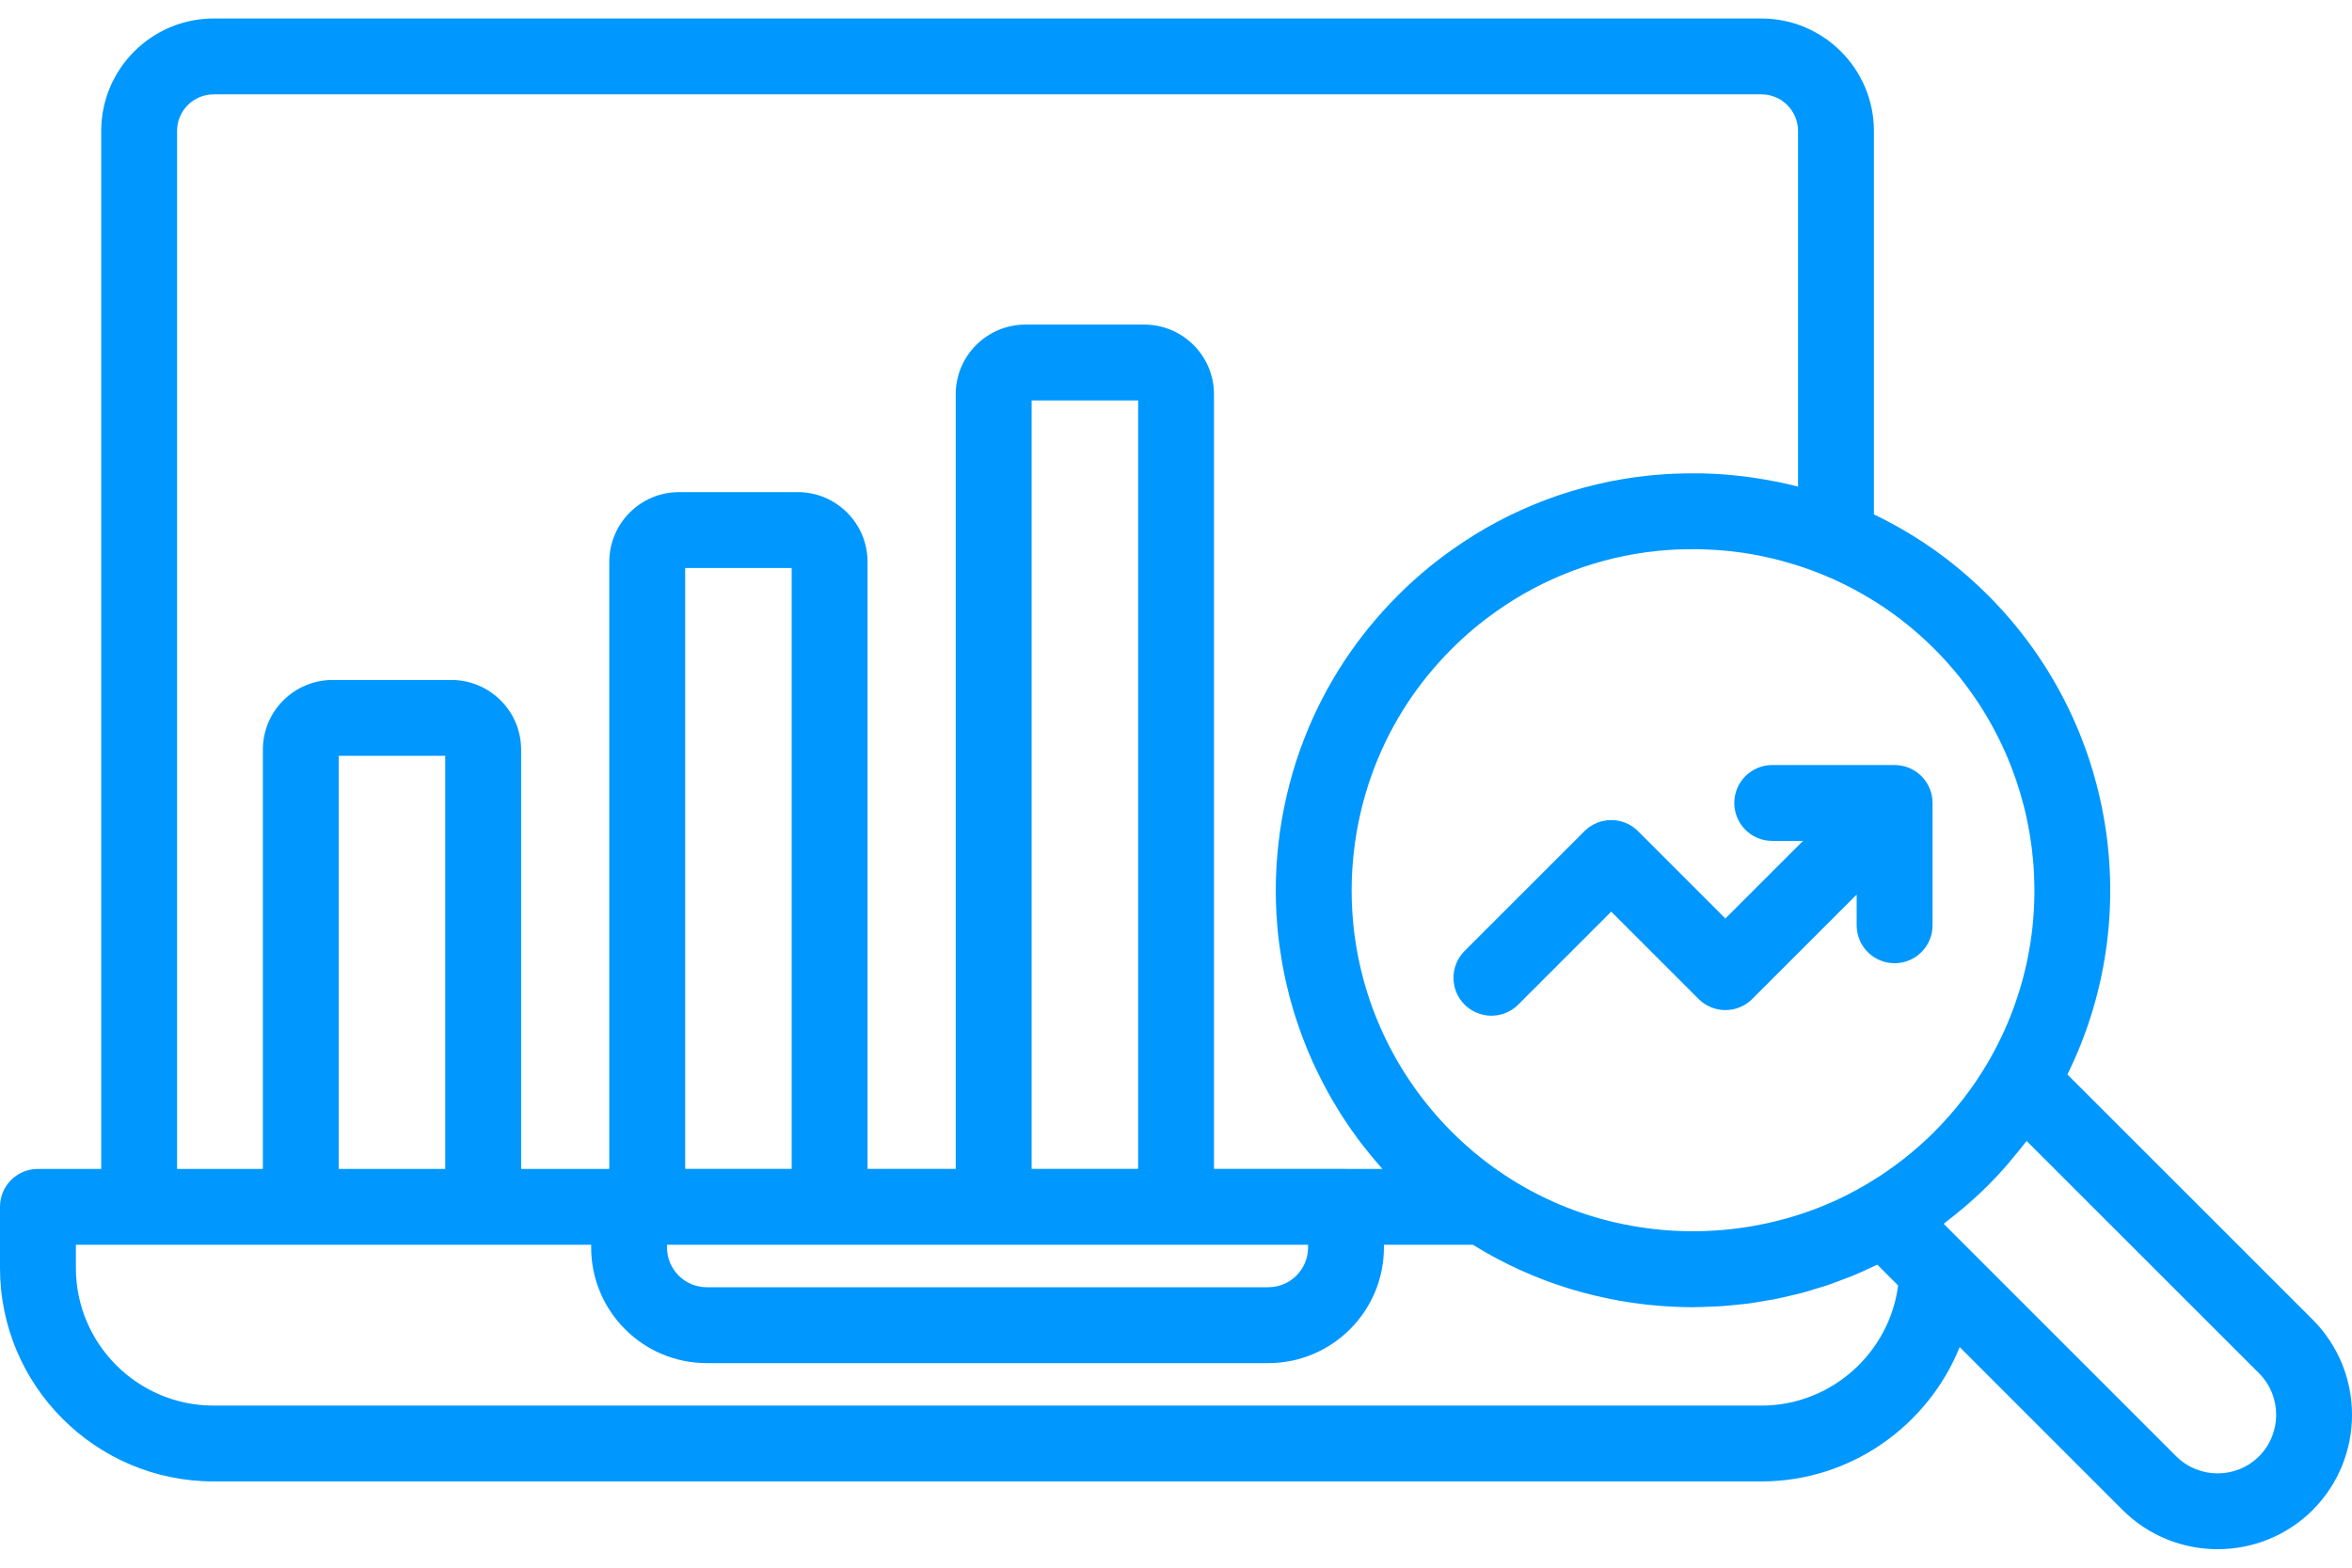 <svg width="60" height="40" viewBox="0 0 60 40" fill="none" xmlns="http://www.w3.org/2000/svg">
<path d="M58.998 33.672L52.74 27.416C54.739 23.36 53.955 18.431 50.716 15.19C50.052 14.525 49.311 13.956 48.52 13.503C48.287 13.368 48.047 13.242 47.804 13.125V3.341C47.804 1.759 46.517 0.472 44.934 0.472H5.451C3.869 0.472 2.582 1.759 2.582 3.341V29.825H0.968C0.433 29.825 0 30.258 0 30.792V32.353C0 35.356 2.444 37.799 5.449 37.799H44.937C47.214 37.799 49.184 36.374 49.992 34.371L54.145 38.525C54.815 39.194 55.694 39.528 56.573 39.528C57.451 39.528 58.329 39.195 58.998 38.528C58.998 38.527 58.999 38.527 58.999 38.526C60.334 37.188 60.334 35.011 58.998 33.672ZM49.347 16.558C52.144 19.357 52.706 23.694 50.713 27.106L50.713 27.106C50.344 27.74 49.883 28.336 49.347 28.876C48.94 29.284 48.482 29.657 47.988 29.985C47.899 30.044 47.807 30.099 47.717 30.155C47.683 30.175 47.649 30.198 47.615 30.218C47.615 30.218 47.615 30.219 47.614 30.219C47.59 30.232 47.566 30.245 47.542 30.261L47.541 30.261C46.536 30.843 45.434 31.2 44.311 31.344C42.267 31.606 40.147 31.151 38.387 29.984C37.905 29.666 37.449 29.294 37.032 28.876C35.584 27.428 34.69 25.513 34.514 23.48C34.397 22.152 34.591 20.791 35.076 19.545C35.512 18.426 36.17 17.421 37.032 16.558C37.386 16.204 37.768 15.882 38.173 15.598C39.38 14.741 40.801 14.207 42.285 14.056C42.451 14.039 42.617 14.028 42.783 14.02C42.835 14.018 42.886 14.018 42.937 14.016C43.054 14.013 43.171 14.011 43.287 14.012C43.342 14.013 43.395 14.015 43.45 14.016C43.563 14.02 43.675 14.025 43.788 14.033C43.841 14.037 43.895 14.04 43.949 14.045C44.08 14.056 44.212 14.071 44.343 14.089C44.373 14.093 44.404 14.095 44.434 14.1C44.592 14.123 44.749 14.15 44.905 14.181C44.956 14.191 45.006 14.204 45.057 14.215C45.164 14.238 45.272 14.263 45.379 14.291C45.438 14.306 45.496 14.322 45.554 14.339C45.658 14.368 45.761 14.399 45.864 14.432C45.916 14.449 45.968 14.466 46.02 14.483C46.169 14.535 46.317 14.589 46.463 14.648C46.466 14.65 46.47 14.651 46.474 14.653C46.841 14.8 47.202 14.977 47.552 15.18C48.2 15.551 48.804 16.015 49.347 16.558ZM20.196 29.824H17.479V14.493H20.196V29.824ZM29.034 29.824H26.317V10.217H29.034V29.824ZM17.016 31.76H33.369V31.831C33.369 32.39 32.914 32.844 32.355 32.844H18.029C17.471 32.844 17.016 32.39 17.016 31.831V31.76ZM4.517 3.341C4.517 2.826 4.936 2.407 5.451 2.407H44.934C45.449 2.407 45.868 2.826 45.868 3.341V12.416C45.7 12.373 45.531 12.334 45.361 12.299C45.328 12.292 45.293 12.286 45.259 12.28C45.099 12.248 44.937 12.22 44.774 12.196C44.723 12.188 44.671 12.18 44.619 12.173C44.447 12.15 44.274 12.131 44.101 12.116C44.078 12.114 44.055 12.111 44.032 12.109C43.833 12.093 43.635 12.084 43.436 12.079C43.393 12.078 43.35 12.078 43.307 12.078C43.148 12.076 42.99 12.078 42.831 12.083C42.78 12.085 42.729 12.086 42.678 12.088C42.481 12.098 42.284 12.111 42.087 12.131C40.272 12.316 38.531 12.969 37.057 14.017C36.565 14.362 36.096 14.756 35.662 15.191C34.61 16.244 33.807 17.473 33.273 18.842C32.68 20.365 32.443 22.028 32.586 23.649C32.599 23.798 32.615 23.947 32.635 24.095C32.641 24.145 32.65 24.195 32.657 24.244C32.671 24.342 32.685 24.441 32.702 24.538C32.712 24.597 32.724 24.656 32.735 24.714C32.752 24.802 32.769 24.89 32.788 24.978C32.801 25.04 32.816 25.101 32.831 25.163C32.85 25.246 32.87 25.33 32.892 25.413C32.908 25.476 32.926 25.538 32.944 25.6C32.967 25.681 32.99 25.762 33.014 25.842C33.034 25.905 33.054 25.968 33.075 26.03C33.1 26.109 33.127 26.188 33.155 26.266C33.177 26.329 33.2 26.391 33.223 26.453C33.252 26.53 33.282 26.608 33.313 26.685C33.338 26.746 33.362 26.807 33.388 26.867C33.421 26.945 33.455 27.021 33.489 27.098C33.516 27.157 33.543 27.216 33.571 27.274C33.607 27.352 33.645 27.428 33.684 27.505C33.712 27.561 33.74 27.618 33.77 27.673C33.811 27.752 33.855 27.83 33.898 27.908C33.927 27.96 33.955 28.012 33.985 28.064C34.035 28.149 34.087 28.233 34.138 28.316C34.165 28.359 34.19 28.403 34.217 28.445C34.297 28.57 34.379 28.694 34.465 28.816C34.472 28.826 34.48 28.837 34.488 28.847C34.566 28.958 34.646 29.068 34.728 29.176C34.761 29.219 34.796 29.261 34.83 29.304C34.889 29.379 34.947 29.453 35.008 29.526C35.048 29.575 35.09 29.622 35.131 29.669C35.175 29.721 35.219 29.773 35.264 29.825H34.339C34.338 29.825 34.337 29.824 34.336 29.824H30.969V10.06C30.969 9.08 30.172 8.282 29.191 8.282H26.159C25.178 8.282 24.381 9.08 24.381 10.06V29.824H22.131V14.335C22.131 13.355 21.334 12.557 20.354 12.557H17.321C16.341 12.557 15.543 13.355 15.543 14.335V29.825H13.294V19.127C13.294 18.147 12.496 17.35 11.516 17.35H8.484C7.503 17.35 6.706 18.147 6.706 19.127V29.825H4.517V3.341ZM11.358 29.825H8.641V19.285H11.358V29.825ZM44.937 35.864H5.449C3.512 35.864 1.936 34.289 1.936 32.353V31.76H15.081V31.831C15.081 33.457 16.403 34.78 18.029 34.78H32.355C33.981 34.78 35.304 33.457 35.304 31.831V31.76H37.571C37.58 31.766 37.59 31.771 37.599 31.776C37.768 31.881 37.94 31.98 38.114 32.074C38.147 32.092 38.18 32.109 38.213 32.127C38.388 32.219 38.565 32.307 38.744 32.389C38.77 32.401 38.797 32.412 38.823 32.424C39.007 32.506 39.192 32.584 39.38 32.655C39.386 32.658 39.393 32.661 39.399 32.663C39.589 32.735 39.781 32.8 39.974 32.86C40.006 32.87 40.037 32.881 40.069 32.89C40.255 32.947 40.442 32.997 40.63 33.044C40.666 33.053 40.703 33.061 40.739 33.069C40.93 33.114 41.121 33.154 41.314 33.188C41.339 33.193 41.364 33.196 41.389 33.201C41.579 33.233 41.769 33.26 41.96 33.282C41.978 33.284 41.996 33.287 42.015 33.289C42.211 33.31 42.407 33.325 42.603 33.336C42.64 33.338 42.677 33.34 42.714 33.342C42.873 33.349 43.032 33.354 43.192 33.354C43.215 33.354 43.238 33.351 43.261 33.351C43.387 33.351 43.512 33.345 43.638 33.339C43.739 33.335 43.839 33.333 43.94 33.326C44.068 33.317 44.195 33.302 44.323 33.289C44.421 33.279 44.519 33.271 44.617 33.258C44.747 33.24 44.876 33.217 45.006 33.195C45.1 33.178 45.195 33.165 45.289 33.146C45.422 33.12 45.554 33.087 45.685 33.056C45.775 33.034 45.865 33.016 45.955 32.992C46.091 32.956 46.226 32.913 46.361 32.871C46.444 32.845 46.529 32.823 46.612 32.795C46.754 32.746 46.895 32.691 47.036 32.637C47.109 32.608 47.184 32.584 47.257 32.554C47.419 32.487 47.578 32.413 47.738 32.338C47.788 32.314 47.839 32.294 47.888 32.27C47.889 32.269 47.89 32.269 47.891 32.268L48.421 32.799C48.2 34.521 46.713 35.864 44.937 35.864ZM57.629 37.158C57.046 37.74 56.097 37.739 55.514 37.156L50.1 31.742L50.099 31.741L49.584 31.226C49.613 31.205 49.64 31.181 49.668 31.159C49.811 31.049 49.951 30.936 50.088 30.82C50.136 30.779 50.183 30.739 50.23 30.698C50.398 30.55 50.562 30.399 50.719 30.242C50.89 30.07 51.054 29.892 51.212 29.711C51.263 29.652 51.31 29.591 51.36 29.531C51.463 29.407 51.567 29.283 51.664 29.155C51.675 29.141 51.688 29.127 51.699 29.112L57.629 35.04C58.211 35.624 58.211 36.574 57.629 37.158Z" fill="#0097FF"/>
<path d="M44.242 20.488C44.242 21.023 44.676 21.456 45.21 21.456H45.995L44.015 23.436L41.787 21.208C41.409 20.83 40.796 20.83 40.419 21.208L37.362 24.264C36.984 24.642 36.984 25.255 37.362 25.633C37.551 25.822 37.799 25.916 38.047 25.916C38.294 25.916 38.542 25.822 38.731 25.633L41.103 23.261L43.331 25.489C43.709 25.867 44.322 25.867 44.7 25.489L47.364 22.825V23.609C47.364 24.144 47.797 24.577 48.332 24.577C48.866 24.577 49.3 24.144 49.3 23.609V20.488C49.3 19.954 48.866 19.52 48.332 19.52H45.211C44.676 19.52 44.242 19.954 44.242 20.488Z" fill="#0097FF"/>
</svg>
